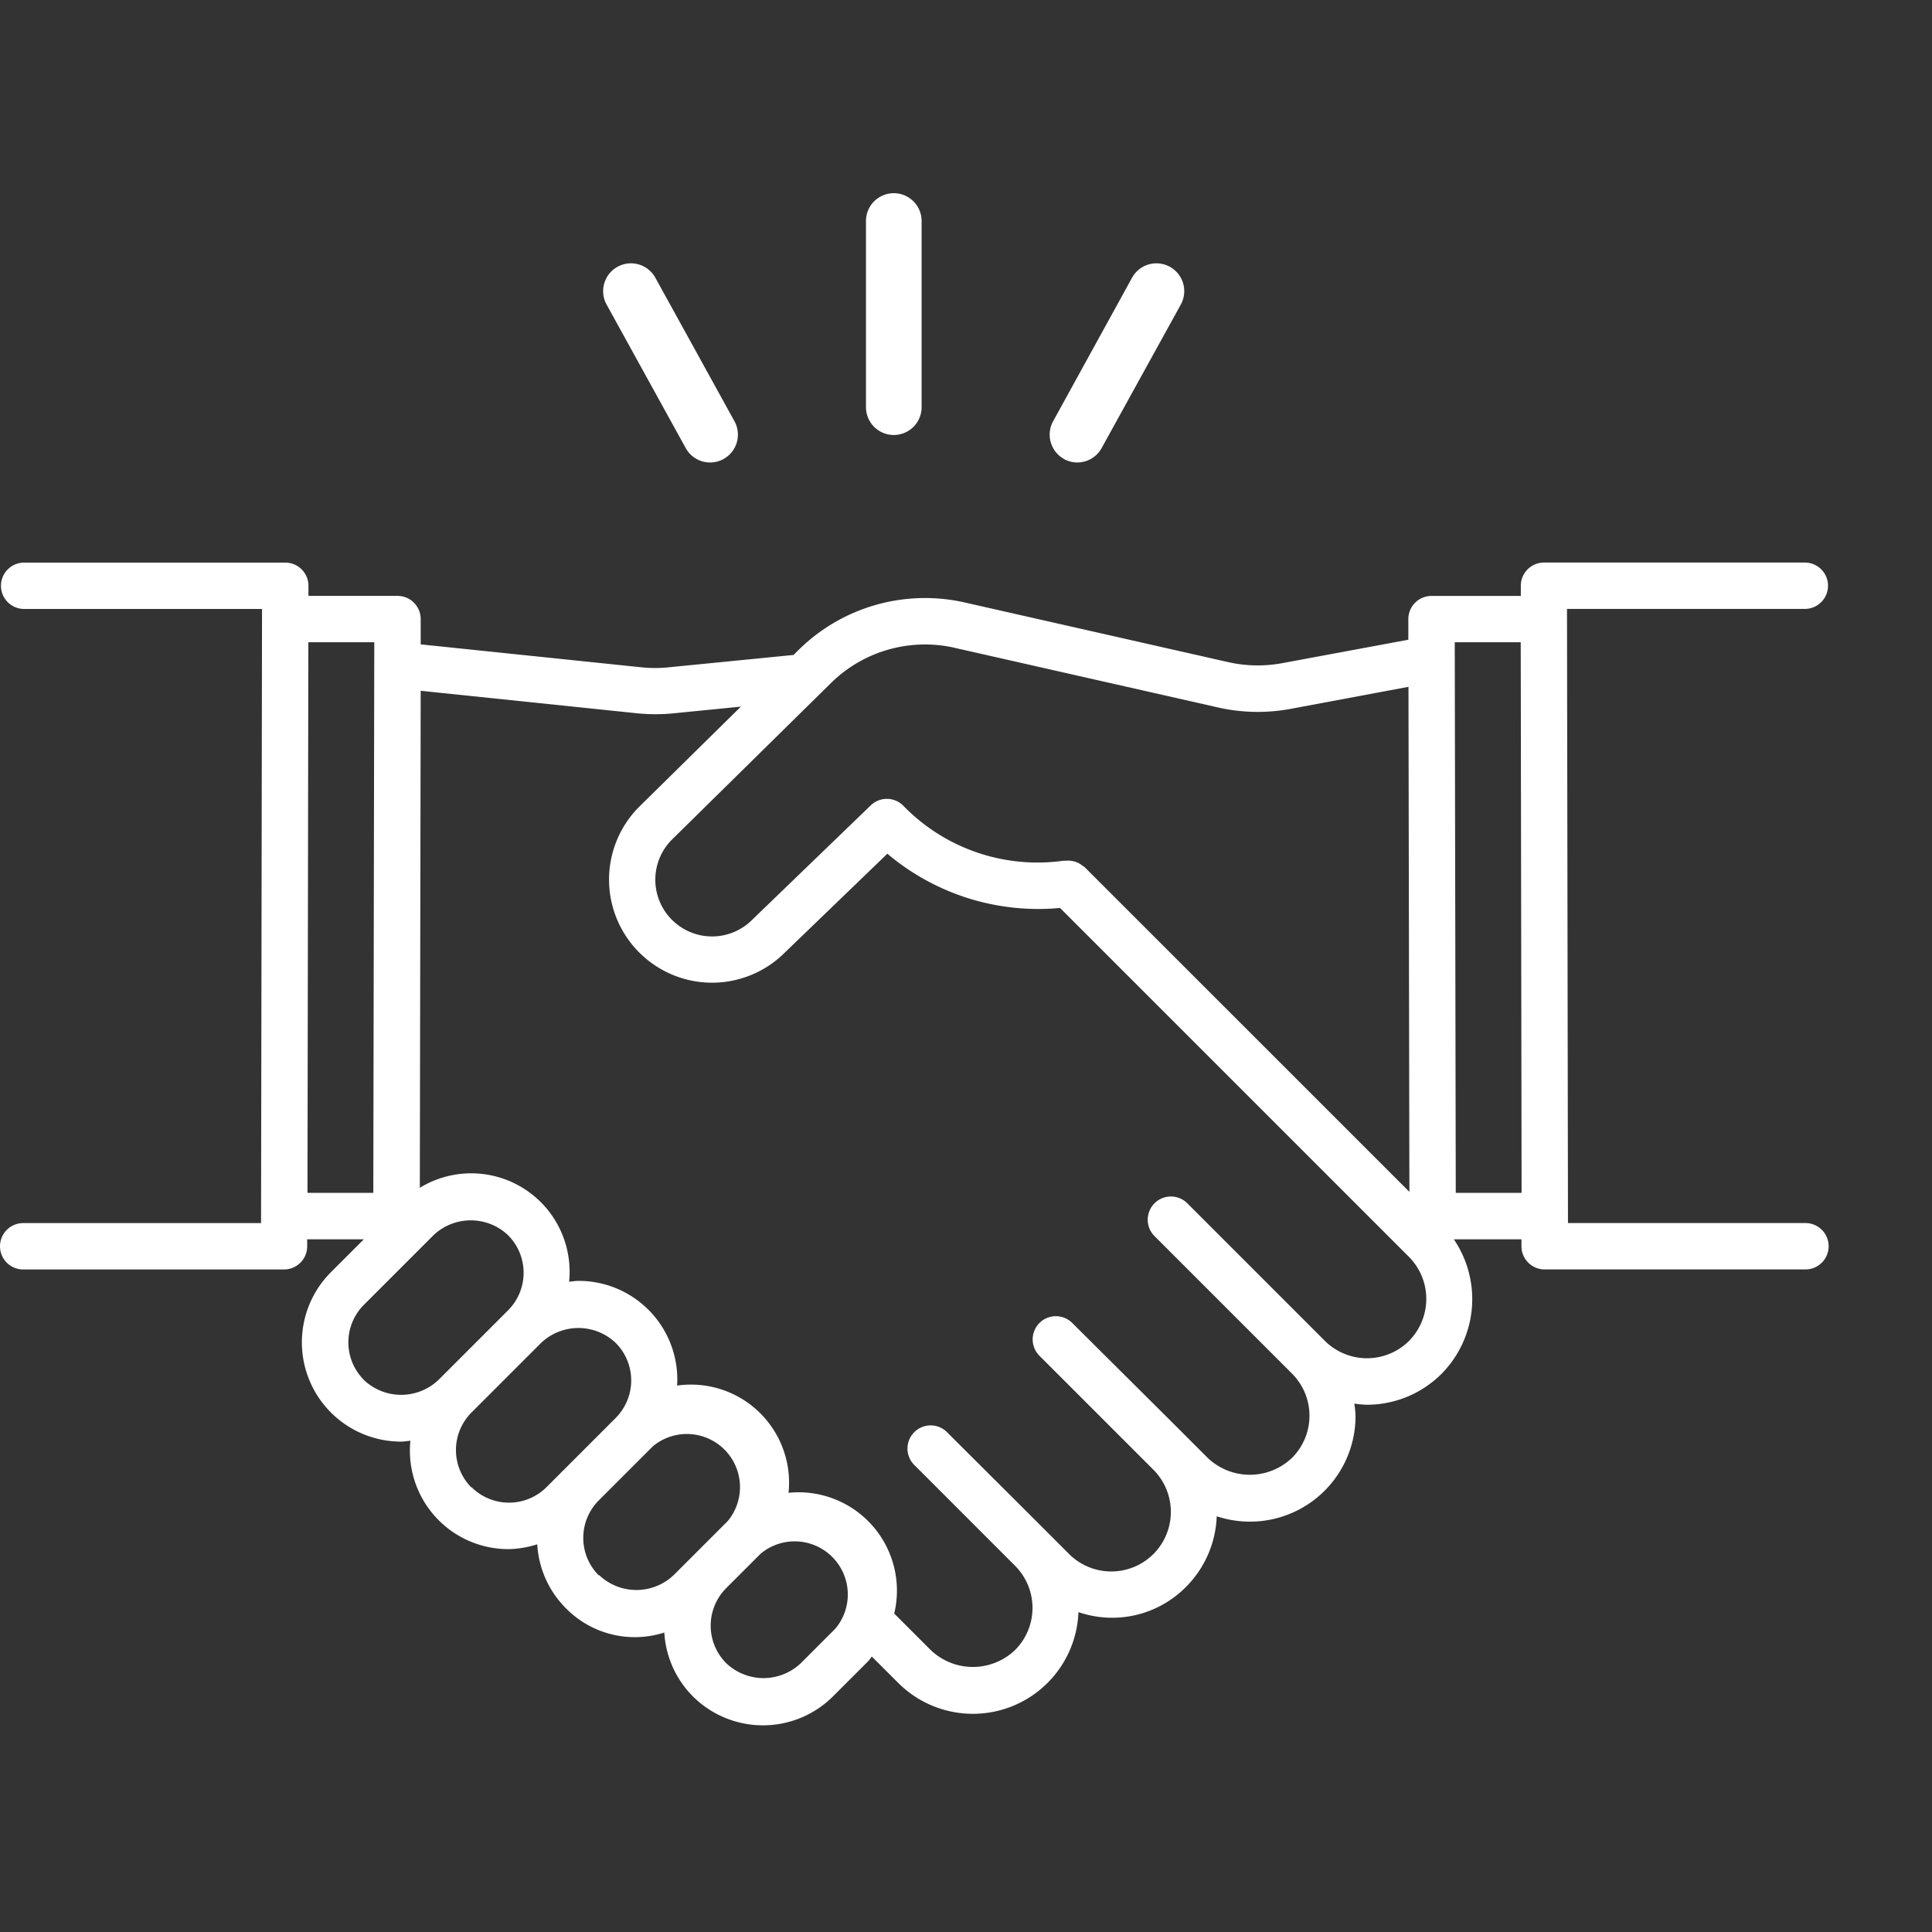 <svg xmlns="http://www.w3.org/2000/svg" xmlns:xlink="http://www.w3.org/1999/xlink" width="40" height="40" viewBox="0 0 40 40">
  <rect x="0" y="0" width="40" height="40" fill="#333333" stroke="none"/>
  <defs>
    <clipPath id="clip-path">
      <rect id="長方形_43" data-name="長方形 43" width="37.869" height="31.722" fill="#fff"/>
    </clipPath>
  </defs>
  <g id="icon-recruit" transform="translate(-1537 -4278)">
    <rect id="square" width="40" height="40" transform="translate(1537 4278)" fill="none"/>
    <g id="icon" transform="translate(1537 4282)" clip-path="url(#clip-path)">
      <path id="パス_9" data-name="パス 9" d="M37.389,33.593H32.463v-.148l-.02-12.567h4.924a.48.48,0,0,0,0-.96h-5.4a.48.48,0,0,0-.48.481v.21H29.638a.48.48,0,0,0-.48.481v.426L26.552,22a2.776,2.776,0,0,1-1.126-.021l-5.442-1.232a3.726,3.726,0,0,0-3.454.984l-.1.1-2.587.256a2.757,2.757,0,0,1-.563,0l-4.57-.475v-.523a.48.48,0,0,0-.48-.481H6.386V20.4a.48.48,0,0,0-.48-.481H.5a.48.48,0,0,0,0,.96H5.425l-.02,12.567v.148H.48a.48.48,0,1,0,0,.96h5.4a.48.48,0,0,0,.48-.479V33.93H7.532l-.68.68a2.055,2.055,0,0,0,1.453,3.508c.065,0,.127-.013.192-.019a2.039,2.039,0,0,0,2.036,2.245,2.067,2.067,0,0,0,.59-.1,2.039,2.039,0,0,0,.588,1.319l.008.008a2,2,0,0,0,2.035.5,2.038,2.038,0,0,0,.588,1.318l.008.008a2.054,2.054,0,0,0,2.9-.008l.721-.721c.03-.031.051-.066.079-.1l.541.54a2.187,2.187,0,0,0,3.737-1.46,2.148,2.148,0,0,0,2.221-.516l.009-.009a2.179,2.179,0,0,0,.633-1.459,2.186,2.186,0,0,0,2.874-2.077,2.253,2.253,0,0,0-.025-.256,2.274,2.274,0,0,0,.255.024,2.188,2.188,0,0,0,1.543-.633l.009-.009A2.2,2.2,0,0,0,30.1,33.93h1.4v.144a.48.48,0,0,0,.48.479h5.4a.48.48,0,1,0,0-.96M19.771,21.685l5.442,1.232a3.716,3.716,0,0,0,1.515.029l2.433-.455.019,10.456-.118-.118-6.606-6.605a.41.41,0,0,0-.038-.025.456.456,0,0,0-.165-.089.45.45,0,0,0-.091-.018.457.457,0,0,0-.1,0c-.017,0-.032,0-.048,0A3.872,3.872,0,0,1,18.7,24.951a.479.479,0,0,0-.672-.006L15.557,27.33a1.172,1.172,0,0,1-1.619.009l-.007-.006a1.173,1.173,0,0,1-.013-1.685l3.086-3.038c.007-.007.015-.013.021-.021l.176-.173a2.773,2.773,0,0,1,2.568-.732M6.384,21.568H7.749l-.02,11.4H6.366ZM7.531,36.837a1.1,1.1,0,0,1,0-1.548l.721-.721.721-.721a1.121,1.121,0,0,1,1.548,0l.007.007a1.1,1.1,0,0,1-.006,1.543l-.721.721-.721.721a1.121,1.121,0,0,1-1.549,0m2.228,2.228a1.1,1.1,0,0,1,0-1.549l.721-.721.721-.721a1.121,1.121,0,0,1,1.548,0l.007.007a1.1,1.1,0,0,1-.005,1.541l-.318.319-.317.317-.086.086-.317.317-.4.4a1.1,1.1,0,0,1-1.549,0m2.632,1.824-.007-.007a1.1,1.1,0,0,1,.006-1.543l.317-.317.721-.721h0l.085-.085a1.1,1.1,0,0,1,1.549,1.549l-.4.4-.317.317-.4.4a1.121,1.121,0,0,1-1.548,0m4.18,1.824a1.121,1.121,0,0,1-1.548,0l-.007-.007a1.1,1.1,0,0,1,.006-1.543l.317-.317.4-.4a1.1,1.1,0,0,1,1.549,1.549Zm12.6-6.68-.007.007a1.236,1.236,0,0,1-1.746,0l-2.847-2.847a.48.48,0,1,0-.679.679l2.061,2.061h0l.785.785a1.233,1.233,0,0,1,0,1.746,1.264,1.264,0,0,1-1.745,0l-.785-.785h0L22.2,35.662a.48.48,0,0,0-.679.679L23.88,38.7a1.236,1.236,0,0,1,.007,1.739l-.007.007a1.236,1.236,0,0,1-1.745,0l-.785-.785h0L19.624,37.94a.48.48,0,1,0-.678.678l2.069,2.07a1.234,1.234,0,0,1,0,1.746,1.264,1.264,0,0,1-1.745,0l-.756-.756a2.036,2.036,0,0,0-2.188-2.5,2.031,2.031,0,0,0-2.307-2.22,2.042,2.042,0,0,0-.59-1.566l-.009-.008a2.04,2.04,0,0,0-1.445-.594c-.065,0-.128.013-.192.018a2.043,2.043,0,0,0-.582-1.644l-.009-.008a2.037,2.037,0,0,0-2.5-.293l.018-10.29,4.472.465a3.737,3.737,0,0,0,.388.02c.123,0,.246-.006.369-.018l1.4-.139-2.093,2.061a2.134,2.134,0,0,0,.033,3.072l.008.007a2.129,2.129,0,0,0,2.936-.023l2.149-2.072a4.835,4.835,0,0,0,3.575,1.123l6.437,6.437.785.785a1.236,1.236,0,0,1,.006,1.739m.965-3.062-.021-11.4h1.366l.018,11.4Z" transform="translate(0 -12.271)" fill="#fff"/>
      <path id="パス_10" data-name="パス 10" d="M47.276,5.006a.576.576,0,0,0,.576-.576V.576a.576.576,0,0,0-1.152,0V4.43a.576.576,0,0,0,.576.576" transform="translate(-28.771 0)" fill="#fff"/>
      <path id="パス_11" data-name="パス 11" d="M34.236,7.608a.576.576,0,0,0,1.009-.556L33.607,4.081a.576.576,0,0,0-1.009.556Z" transform="translate(-20.039 -2.331)" fill="#fff"/>
      <path id="パス_12" data-name="パス 12" d="M56.9,7.834a.575.575,0,0,0,.782-.226l1.639-2.971a.576.576,0,1,0-1.009-.556L56.678,7.052a.576.576,0,0,0,.226.782" transform="translate(-34.874 -2.331)" fill="#fff"/>
    </g>
  </g>
</svg>
